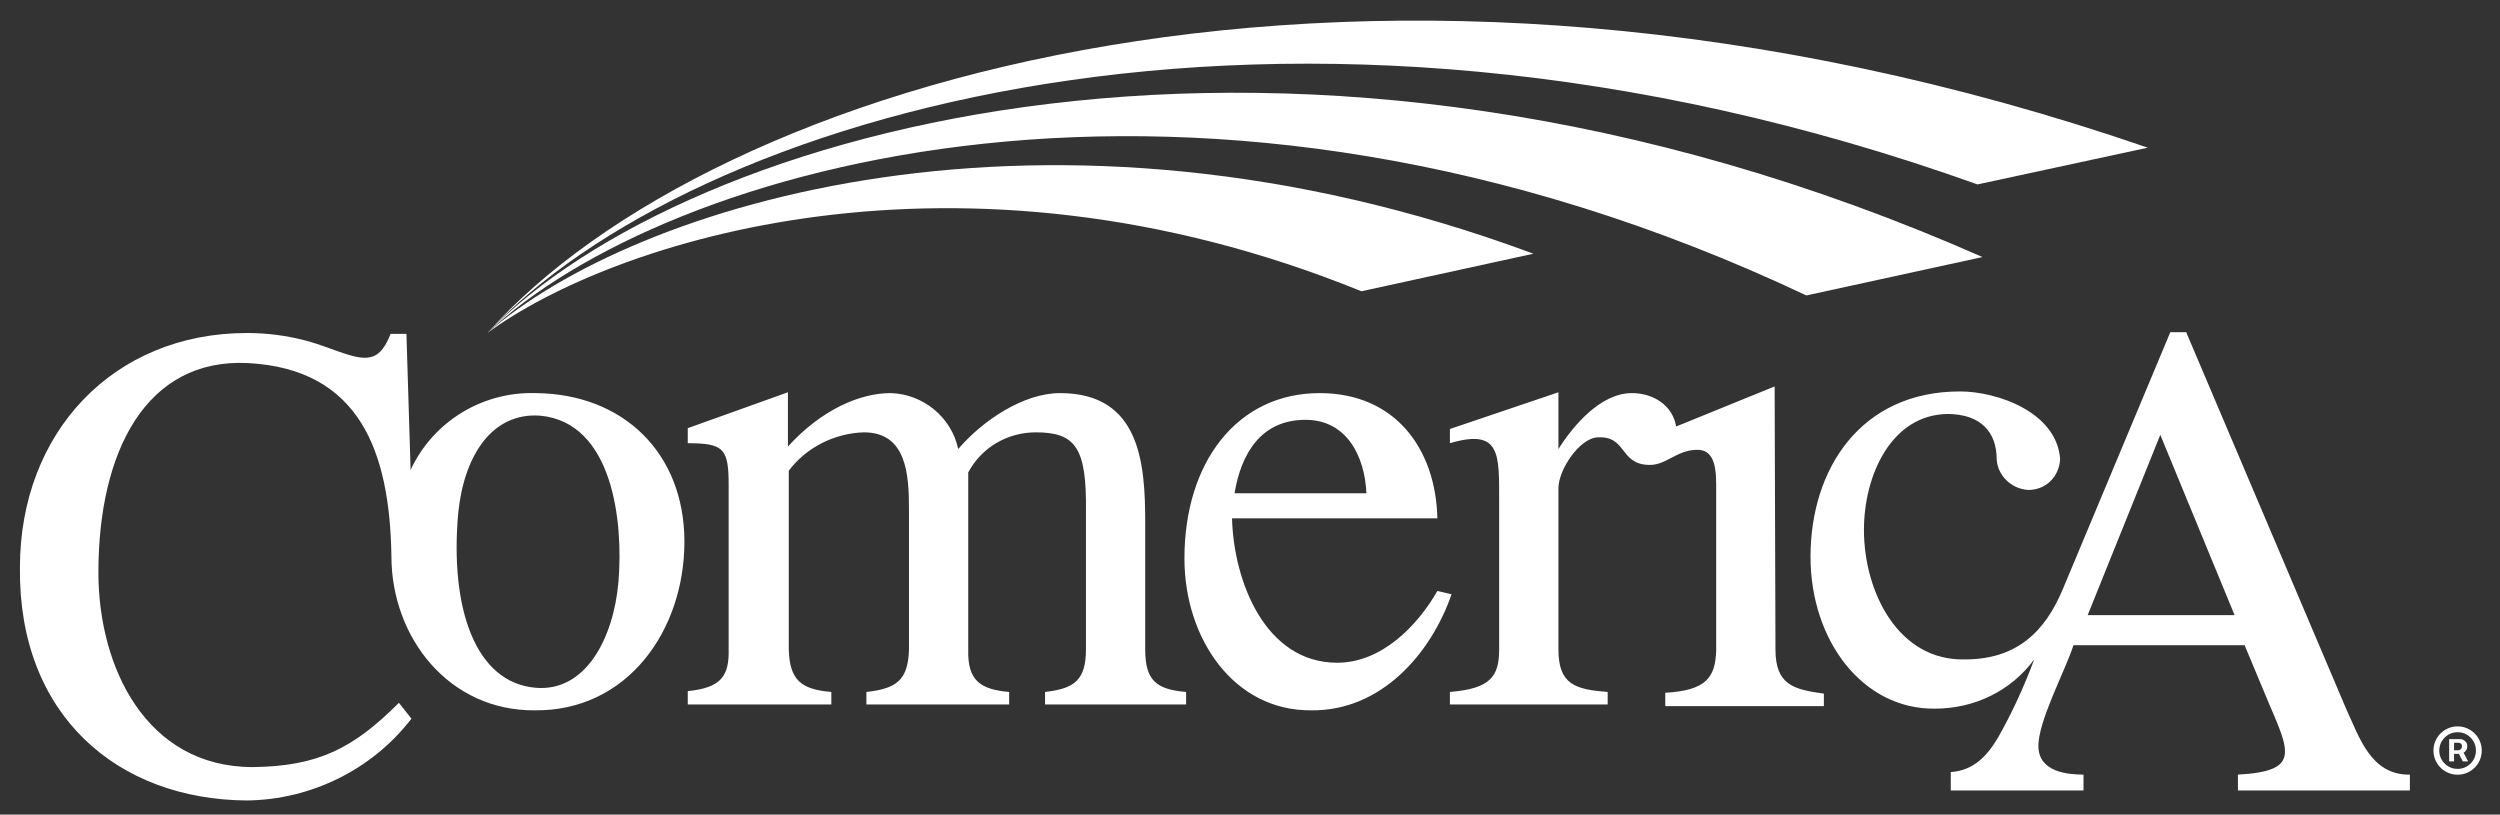<svg width="178" height="58" viewBox="0 0 178 58" fill="none" xmlns="http://www.w3.org/2000/svg">
<rect x="0" y="0" width="178" height="58" fill="#333333" stroke="none"/>
<g clip-path="url(#clip0_22117_2227)">
<path d="M34.703 23.71C43.5 17.232 68.106 9.03 96.933 20.738L109.176 18.064C74.466 5.166 45.045 14.617 34.703 23.71Z" fill="white"/>
<path d="M34.703 23.71C47.244 11.823 85.224 0.53 128.612 21.036L141.153 18.302C91.821 -3.452 48.849 9.149 34.703 23.71Z" fill="white"/>
<path d="M34.703 23.71C49.087 8.257 91.167 -4.641 140.796 13.131L152.921 10.515C97.527 -8.563 50.691 5.761 34.703 23.71Z" fill="white"/>
<path d="M84.451 49.267V50.159H74.407V49.267C76.487 49.03 77.319 48.435 77.319 46.236V36.429C77.379 31.912 76.606 30.783 73.753 30.783C71.732 30.783 69.89 31.853 68.939 33.636V46.236C68.879 48.435 69.771 49.089 71.851 49.267V50.159H61.687V49.267C63.827 49.03 64.659 48.435 64.719 46.236V36.251C64.719 33.755 64.54 30.783 61.509 30.783C59.429 30.842 57.408 31.853 56.16 33.517V46.236C56.219 48.435 57.051 49.089 59.191 49.267V50.159H48.968V49.208C51.286 48.97 51.94 48.198 51.88 46.177V34.587C51.88 31.972 51.583 31.556 48.968 31.556V30.486L56.1 27.93V31.793C58.478 29.178 61.212 27.989 63.411 27.989C65.729 28.049 67.75 29.713 68.225 31.972C69.949 29.951 72.861 27.989 75.477 27.989C81.182 27.989 81.539 32.982 81.539 37.202V46.236C81.539 48.435 82.312 49.089 84.451 49.267ZM102.342 42.076C100.915 44.572 98.359 47.187 95.209 47.187C90.098 47.187 87.839 41.422 87.72 36.905H102.342C102.223 31.912 99.31 27.989 93.961 27.989C88.077 27.989 84.332 32.923 84.332 39.758C84.332 45.523 87.899 50.635 93.367 50.575C98.3 50.635 101.866 46.593 103.352 42.313L102.342 42.076ZM92.951 29.891C95.863 29.891 97.171 32.447 97.29 35.122H87.899C88.374 32.269 89.801 29.891 92.951 29.891ZM38.151 27.989C34.347 27.871 30.84 30.01 29.235 33.458L28.938 23.77H27.809C27.096 25.612 26.264 25.731 24.599 25.196C23.827 24.958 22.876 24.542 21.747 24.245C20.38 23.888 19.012 23.71 17.586 23.71C8.076 23.71 1.419 30.783 1.419 40.412C1.301 50.932 8.373 56.935 17.586 56.994C22.163 56.935 26.501 54.795 29.295 51.169L28.403 50.04C25.134 53.309 22.638 54.557 18.002 54.617C10.394 54.617 7.006 47.484 7.006 40.768C7.006 32.15 10.394 25.493 17.645 25.85C25.61 26.266 27.75 32.15 27.868 39.579C27.868 45.464 32.029 50.635 38.091 50.575C44.689 50.635 48.73 44.869 48.73 38.569C48.73 32.269 44.392 28.049 38.151 27.989ZM44.035 41.422C43.678 45.523 41.657 49.267 38.151 48.97C33.812 48.614 32.029 43.264 32.623 36.548C33.039 32.388 35.06 29.357 38.448 29.594C43.619 30.07 44.392 37.083 44.035 41.422ZM126.413 46.236L126.354 27.514L119.34 30.367C119.102 28.881 117.735 27.989 116.19 27.989C113.932 27.989 111.97 30.367 110.96 31.972V27.93L103.233 30.545V31.556C106.859 30.486 106.74 32.328 106.74 35.716V46.236C106.74 48.198 106.086 49.03 103.233 49.267V50.159H114.466V49.267C112.148 49.089 110.96 48.733 110.96 46.236V34.765C110.96 33.458 112.446 31.199 113.753 31.14C115.833 31.021 115.299 33.041 117.379 33.101C118.568 33.16 119.34 32.09 120.707 32.031C122.253 31.912 122.193 33.695 122.193 35.003V46.296C122.134 48.257 121.48 49.149 118.568 49.327V50.278H129.86V49.386C127.661 49.089 126.413 48.733 126.413 46.236ZM167.067 50.516L155.656 23.651H154.526L146.918 41.838C145.611 45.047 143.531 46.95 139.905 46.95C135.15 47.068 132.713 42.135 132.713 37.737C132.713 33.814 134.675 29.535 138.657 29.475C141.094 29.475 142.164 30.842 142.164 32.685C142.223 33.874 143.233 34.825 144.422 34.884C145.67 34.884 146.621 33.933 146.681 32.685C146.443 29.357 142.223 27.871 139.548 27.871C132.476 27.871 128.909 33.398 128.909 39.639C128.909 45.642 132.654 50.516 137.765 50.456C140.559 50.456 143.174 49.208 144.838 46.95C144.125 48.851 143.293 50.694 142.282 52.477C141.51 53.785 140.559 54.855 138.895 54.973V56.281H148.345V55.152C147.216 55.152 145.195 54.973 145.135 53.19C145.076 51.407 147.037 47.782 147.632 45.939H159.816L161.48 49.921C163.026 53.547 163.798 54.914 159.341 55.152V56.281H171.584V55.152C168.791 55.211 167.959 52.418 167.067 50.516ZM148.642 43.799L153.813 30.961L159.103 43.799H148.642Z" fill="white"/>
<path d="M174.38 54.212V52.627H175.183C175.248 52.627 175.318 52.645 175.394 52.683C175.47 52.718 175.534 52.774 175.587 52.85C175.642 52.925 175.669 53.019 175.669 53.134C175.669 53.25 175.641 53.349 175.585 53.43C175.529 53.511 175.461 53.572 175.381 53.613C175.302 53.655 175.228 53.675 175.158 53.675H174.577V53.417H175.05C175.097 53.417 175.148 53.394 175.203 53.347C175.259 53.299 175.287 53.228 175.287 53.134C175.287 53.036 175.259 52.971 175.203 52.936C175.148 52.902 175.1 52.885 175.059 52.885H174.728V54.212H174.38ZM175.338 53.465L175.733 54.212H175.351L174.964 53.465H175.338ZM174.981 55.158C174.744 55.158 174.521 55.114 174.313 55.025C174.106 54.936 173.923 54.813 173.765 54.655C173.608 54.498 173.485 54.315 173.396 54.107C173.307 53.9 173.263 53.677 173.263 53.439C173.263 53.201 173.307 52.978 173.396 52.771C173.485 52.563 173.608 52.38 173.765 52.223C173.923 52.065 174.106 51.942 174.313 51.853C174.521 51.764 174.744 51.72 174.981 51.72C175.219 51.72 175.442 51.764 175.65 51.853C175.857 51.942 176.04 52.065 176.198 52.223C176.355 52.38 176.478 52.563 176.567 52.771C176.656 52.978 176.7 53.201 176.7 53.439C176.7 53.677 176.656 53.9 176.567 54.107C176.478 54.315 176.355 54.498 176.198 54.655C176.04 54.813 175.857 54.936 175.65 55.025C175.442 55.114 175.219 55.158 174.981 55.158ZM174.981 54.745C175.222 54.745 175.441 54.687 175.639 54.569C175.837 54.452 175.994 54.294 176.112 54.096C176.229 53.899 176.288 53.68 176.288 53.439C176.288 53.198 176.229 52.979 176.112 52.782C175.994 52.584 175.837 52.426 175.639 52.309C175.441 52.191 175.222 52.133 174.981 52.133C174.741 52.133 174.522 52.191 174.324 52.309C174.126 52.426 173.969 52.584 173.851 52.782C173.734 52.979 173.675 53.198 173.675 53.439C173.675 53.68 173.734 53.899 173.851 54.096C173.969 54.294 174.126 54.452 174.324 54.569C174.522 54.687 174.741 54.745 174.981 54.745Z" fill="white"/>
</g>
<defs>
<clipPath id="clip0_22117_2227">
<rect width="177" height="57.177" fill="white" transform="translate(0.648 0.411)"/>
</clipPath>
</defs>
</svg>
